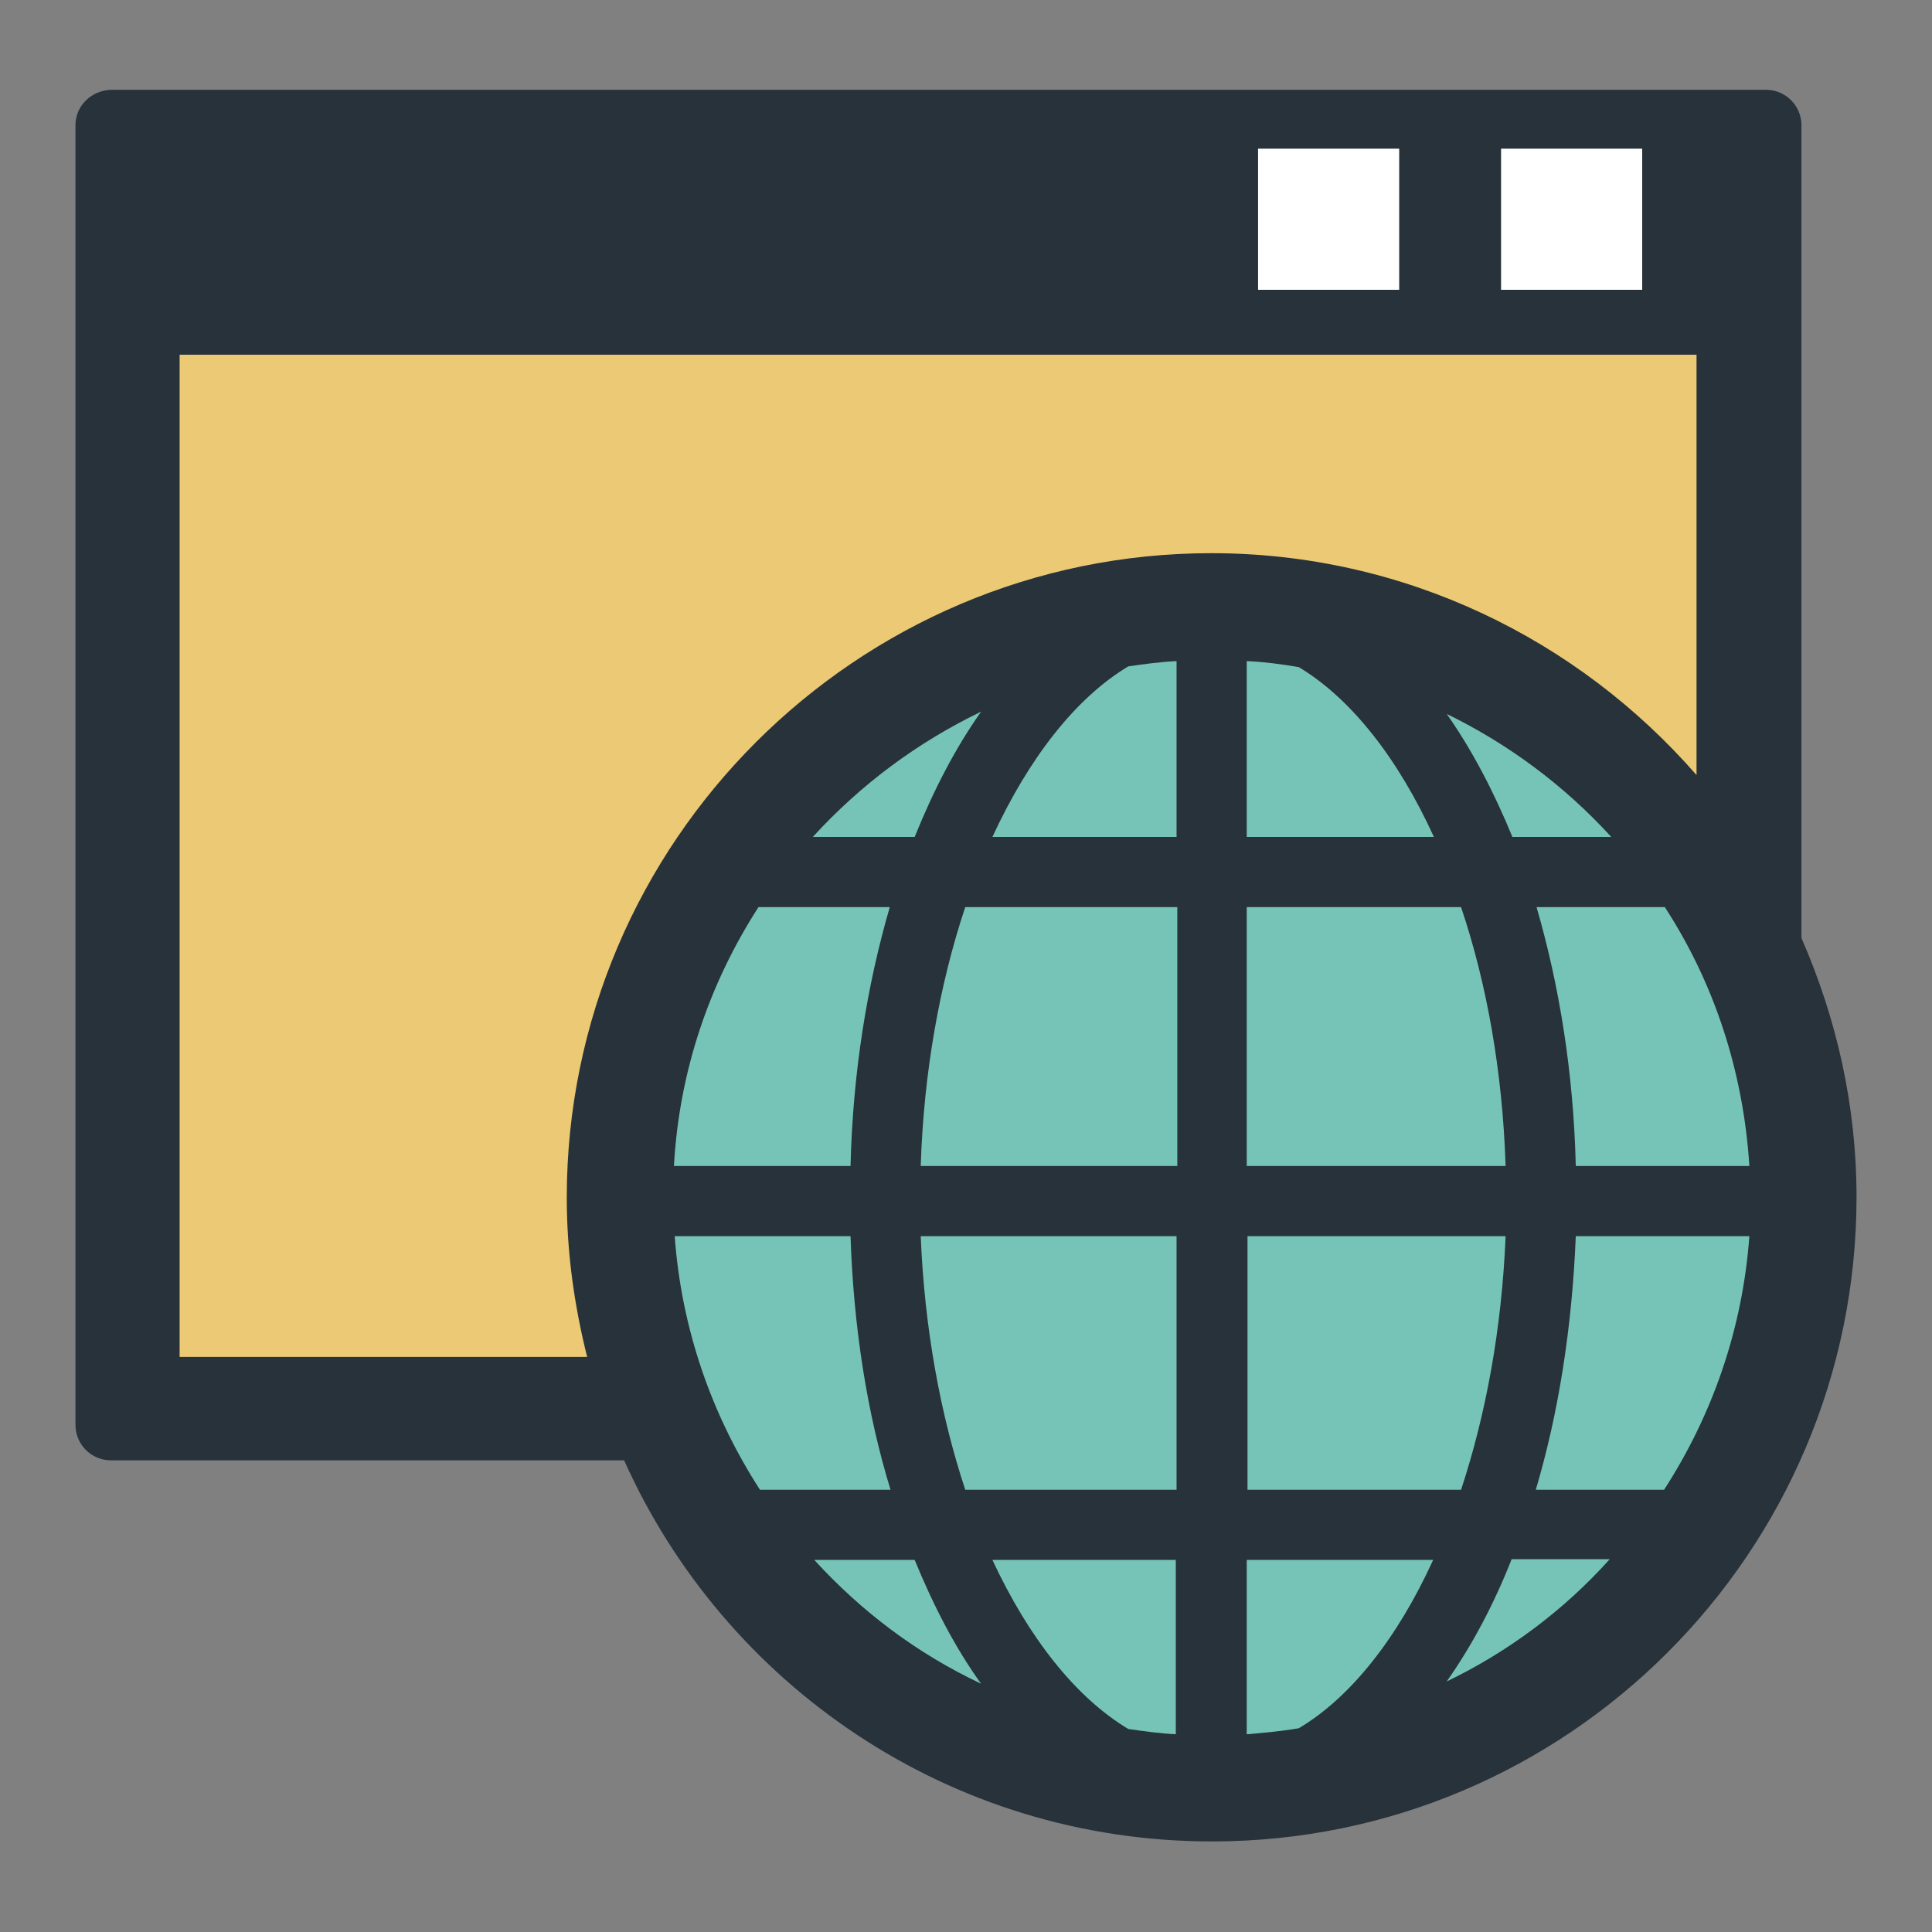 <?xml version="1.0" encoding="utf-8"?>
<!-- Svg Vector Icons : http://www.onlinewebfonts.com/icon -->
<!DOCTYPE svg PUBLIC "-//W3C//DTD SVG 1.1//EN" "http://www.w3.org/Graphics/SVG/1.1/DTD/svg11.dtd">
<svg version="1.1" xmlns="http://www.w3.org/2000/svg" xmlns:xlink="http://www.w3.org/1999/xlink" x="0px" y="0px" viewBox="0 0 256 256" enable-background="new 0 0 256 256" xml:space="preserve">
<rect x="0" y="0" width="256" height="256" fill="#808080" stroke="none"/>
<g> <path fill="#ffffff" d="M160.6,239.4c-31.7,0-60.7-18.8-73.7-47.8l-1.2-2.8h-71V16.6H234v108.6l0.4,0.9c4.6,10.4,6.9,21.3,6.9,32.5 C241.3,203.2,205.1,239.4,160.6,239.4z"/> <path fill="#27323a" d="M238.7,124.3V16.6c0-2.6-2.1-4.7-4.7-4.7H14.7C12.1,12,10,14,10,16.6c0,0,0,0,0,0v172.2 c0,2.6,2.1,4.7,4.7,4.7h68C96,223.2,125.8,244,160.6,244c47.1,0,85.4-38.3,85.4-85.4C246,146.4,243.3,134.8,238.7,124.3 L238.7,124.3z"/> <path fill="#ffffff" d="M198.9,19.7h18.7v18.7h-18.7V19.7z M166.7,19.7h18.7v18.7h-18.7V19.7z"/> <path fill="#76c4b7" d="M117.9,120.2c-3,10.3-4.9,21.9-5.2,34.3H89.3c0.7-12.6,4.7-24.2,11.2-34.3H117.9L117.9,120.2z M107.7,110.9 c6.3-6.9,13.8-12.5,22.3-16.6c-3.4,4.8-6.3,10.4-8.8,16.6H107.7z M89.4,163.8h23.3c0.4,12.1,2.2,23.5,5.3,33.6h-17.3 C94.3,187.5,90.3,176.1,89.4,163.8z M107.9,206.7h13.3c2.5,6.1,5.4,11.7,8.8,16.4C121.5,219.1,114.1,213.5,107.9,206.7z  M155.9,229.8c-2.2-0.1-4.3-0.4-6.4-0.7c-7-4.2-13.2-12.1-18-22.4h24.3V229.8z M155.9,197.4h-28c-3.3-10-5.4-21.4-5.9-33.6h33.9 V197.4z M155.9,154.5H122c0.4-12.4,2.5-24.1,5.9-34.3h28.1V154.5z M155.9,110.9h-24.4c4.8-10.4,11-18.4,18-22.6 c2.1-0.3,4.2-0.6,6.4-0.7V110.9z"/> <path fill="#ecc974" d="M75.1,158.7c0,7.3,1,14.3,2.7,21.1h-54V47h201v55.7c-15.7-18-38.7-29.4-64.3-29.4 C113.5,73.3,75.1,111.6,75.1,158.7L75.1,158.7z"/> <path fill="#76c4b7" d="M165.2,154.5v-34.3h28.4c3.4,10.1,5.5,21.8,5.9,34.3H165.2z M199.5,163.8c-0.5,12.2-2.6,23.6-5.9,33.6 h-28.3v-33.6H199.5z M165.2,110.9V87.6c2.3,0.1,4.6,0.4,6.9,0.8c7,4.2,13.2,12.2,17.9,22.5H165.2L165.2,110.9z M191.7,94.6 c8.2,4,15.6,9.5,21.8,16.3h-13.1C197.9,104.8,195,99.3,191.7,94.6z M172.1,229c-2.3,0.4-4.6,0.6-6.9,0.8v-23.1h24.7 C185.2,217,179,224.9,172.1,229z M191.7,222.8c3.3-4.7,6.2-10.1,8.6-16.2h13C207.2,213.4,199.8,218.9,191.7,222.8z M220.5,197.4 h-17c3-10.1,4.8-21.4,5.3-33.6h23C230.9,176.1,226.9,187.5,220.5,197.4z M208.8,154.5c-0.3-12.4-2.2-24-5.2-34.3h17 c6.5,10,10.4,21.7,11.2,34.3H208.8z"/></g>
</svg>
